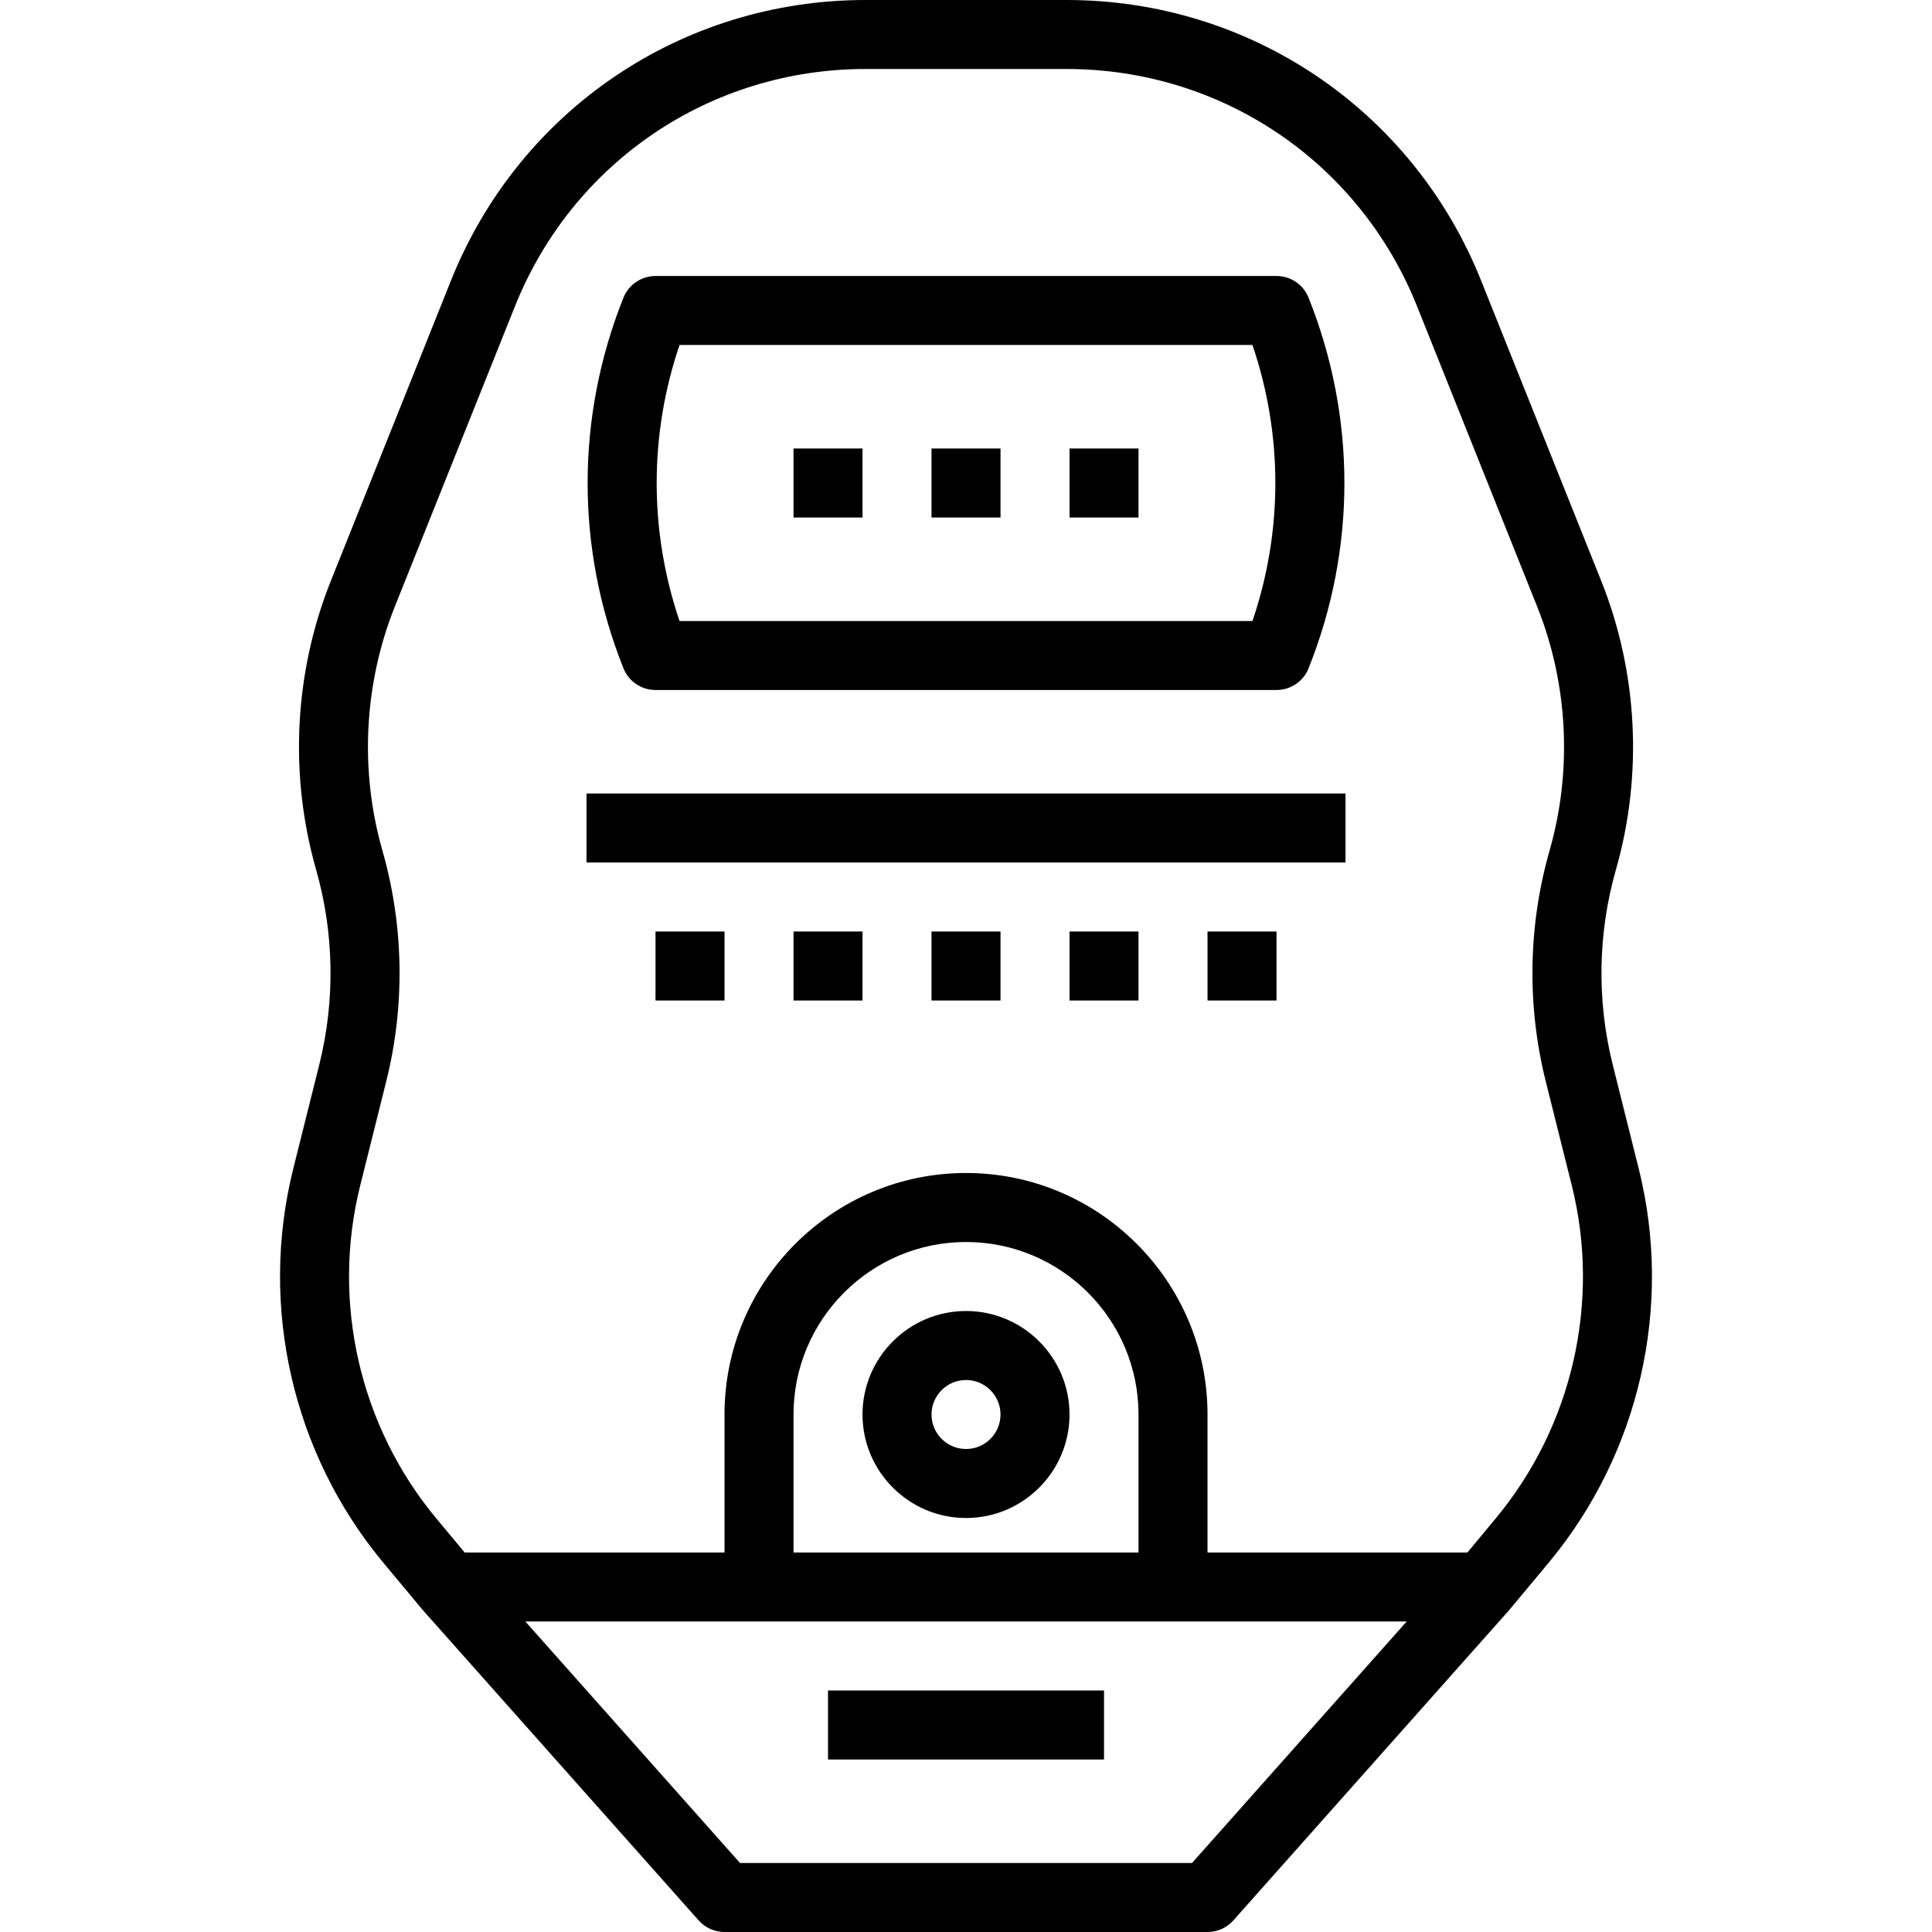 <?xml version="1.0" encoding="iso-8859-1"?>
<!-- Uploaded to: SVG Repo, www.svgrepo.com, Generator: SVG Repo Mixer Tools -->
<svg fill="#000000" version="1.1" id="Layer_1" xmlns="http://www.w3.org/2000/svg" xmlns:xlink="http://www.w3.org/1999/xlink" 
	 viewBox="0 0 512 512" xml:space="preserve">
<g>
	<g>
		<path d="M434.281,309.714l-6.894-27.566c-4.251-17.006-3.95-34.898,0.869-51.749c7.168-25.088,5.778-52.233-3.913-76.453
			l-31.826-79.57C374.441,29.193,331.323,0,282.665,0h-53.303c-48.667,0-91.785,29.193-109.861,74.377l-31.826,79.57
			c-9.701,24.219-11.081,51.374-3.922,76.453c4.809,16.841,5.111,34.734,0.859,51.739l-6.894,27.575
			c-9.125,36.498-0.192,75.538,23.89,104.448l10.222,12.27c0.027,0.027,0.064,0.037,0.082,0.064c0.046,0.046,0.064,0.11,0.101,0.155
			l73.143,82.286c1.746,1.947,4.242,3.063,6.848,3.063h128c2.615,0,5.102-1.115,6.839-3.063l73.143-82.286
			c0.046-0.046,0.064-0.11,0.101-0.155c0.027-0.027,0.064-0.037,0.082-0.064l10.222-12.27
			C434.473,385.253,443.406,346.213,434.281,309.714z M315.899,493.714H196.11l-56.887-64h61.925h109.714h61.925L315.899,493.714z
			 M210.29,411.429v-36.571c0-25.207,20.507-45.714,45.714-45.714s45.714,20.507,45.714,45.714v36.571H210.29z M396.338,402.441
			l-7.461,8.987h-68.873v-36.571c0-35.291-28.709-64-64-64s-64,28.709-64,64v36.571h-68.864l-7.479-8.978
			c-20.352-24.439-27.913-57.454-20.197-88.302l6.894-27.575c5.029-20.114,4.672-41.28-1.024-61.202
			c-6.062-21.202-4.882-44.16,3.301-64.631l31.835-79.57c15.278-38.199,51.739-62.885,92.882-62.885h53.303
			c41.143,0,77.605,24.686,92.882,62.885l31.826,79.57c8.192,20.471,9.362,43.429,3.301,64.631
			c-5.696,19.922-6.053,41.088-1.024,61.202l6.894,27.566C424.251,344.997,416.699,378.002,396.338,402.441z"/>
	</g>
</g>
<g>
	<g>
		<path d="M256.005,347.429c-15.122,0-27.429,12.306-27.429,27.429c0,15.122,12.306,27.429,27.429,27.429
			c15.122,0,27.429-12.306,27.429-27.429C283.433,359.735,271.127,347.429,256.005,347.429z M256.005,384
			c-5.038,0-9.143-4.105-9.143-9.143c0-5.038,4.105-9.143,9.143-9.143s9.143,4.105,9.143,9.143
			C265.147,379.895,261.042,384,256.005,384z"/>
	</g>
</g>
<g>
	<g>
		<path d="M346.784,78.894c-1.381-3.474-4.745-5.751-8.494-5.751H173.719c-3.739,0-7.104,2.277-8.494,5.742
			c-12.663,31.671-12.663,66.551,0,98.222c1.39,3.474,4.754,5.751,8.494,5.751H338.29c3.739,0,7.104-2.277,8.494-5.742
			C359.447,145.445,359.447,110.565,346.784,78.894z M331.918,164.571H180.082c-8.073-23.799-8.073-49.344,0-73.143h151.835
			C340,115.227,340,140.773,331.918,164.571z"/>
	</g>
</g>
<g>
	<g>
		<rect x="155.433" y="210.286" width="201.143" height="18.286"/>
	</g>
</g>
<g>
	<g>
		<rect x="246.862" y="246.857" width="18.286" height="18.286"/>
	</g>
</g>
<g>
	<g>
		<rect x="283.433" y="246.857" width="18.286" height="18.286"/>
	</g>
</g>
<g>
	<g>
		<rect x="320.005" y="246.857" width="18.286" height="18.286"/>
	</g>
</g>
<g>
	<g>
		<rect x="210.29" y="246.857" width="18.286" height="18.286"/>
	</g>
</g>
<g>
	<g>
		<rect x="173.719" y="246.857" width="18.286" height="18.286"/>
	</g>
</g>
<g>
	<g>
		<rect x="219.433" y="448" width="73.143" height="18.286"/>
	</g>
</g>
<g>
	<g>
		<rect x="283.433" y="118.857" width="18.286" height="18.286"/>
	</g>
</g>
<g>
	<g>
		<rect x="246.862" y="118.857" width="18.286" height="18.286"/>
	</g>
</g>
<g>
	<g>
		<rect x="210.29" y="118.857" width="18.286" height="18.286"/>
	</g>
</g>
</svg>